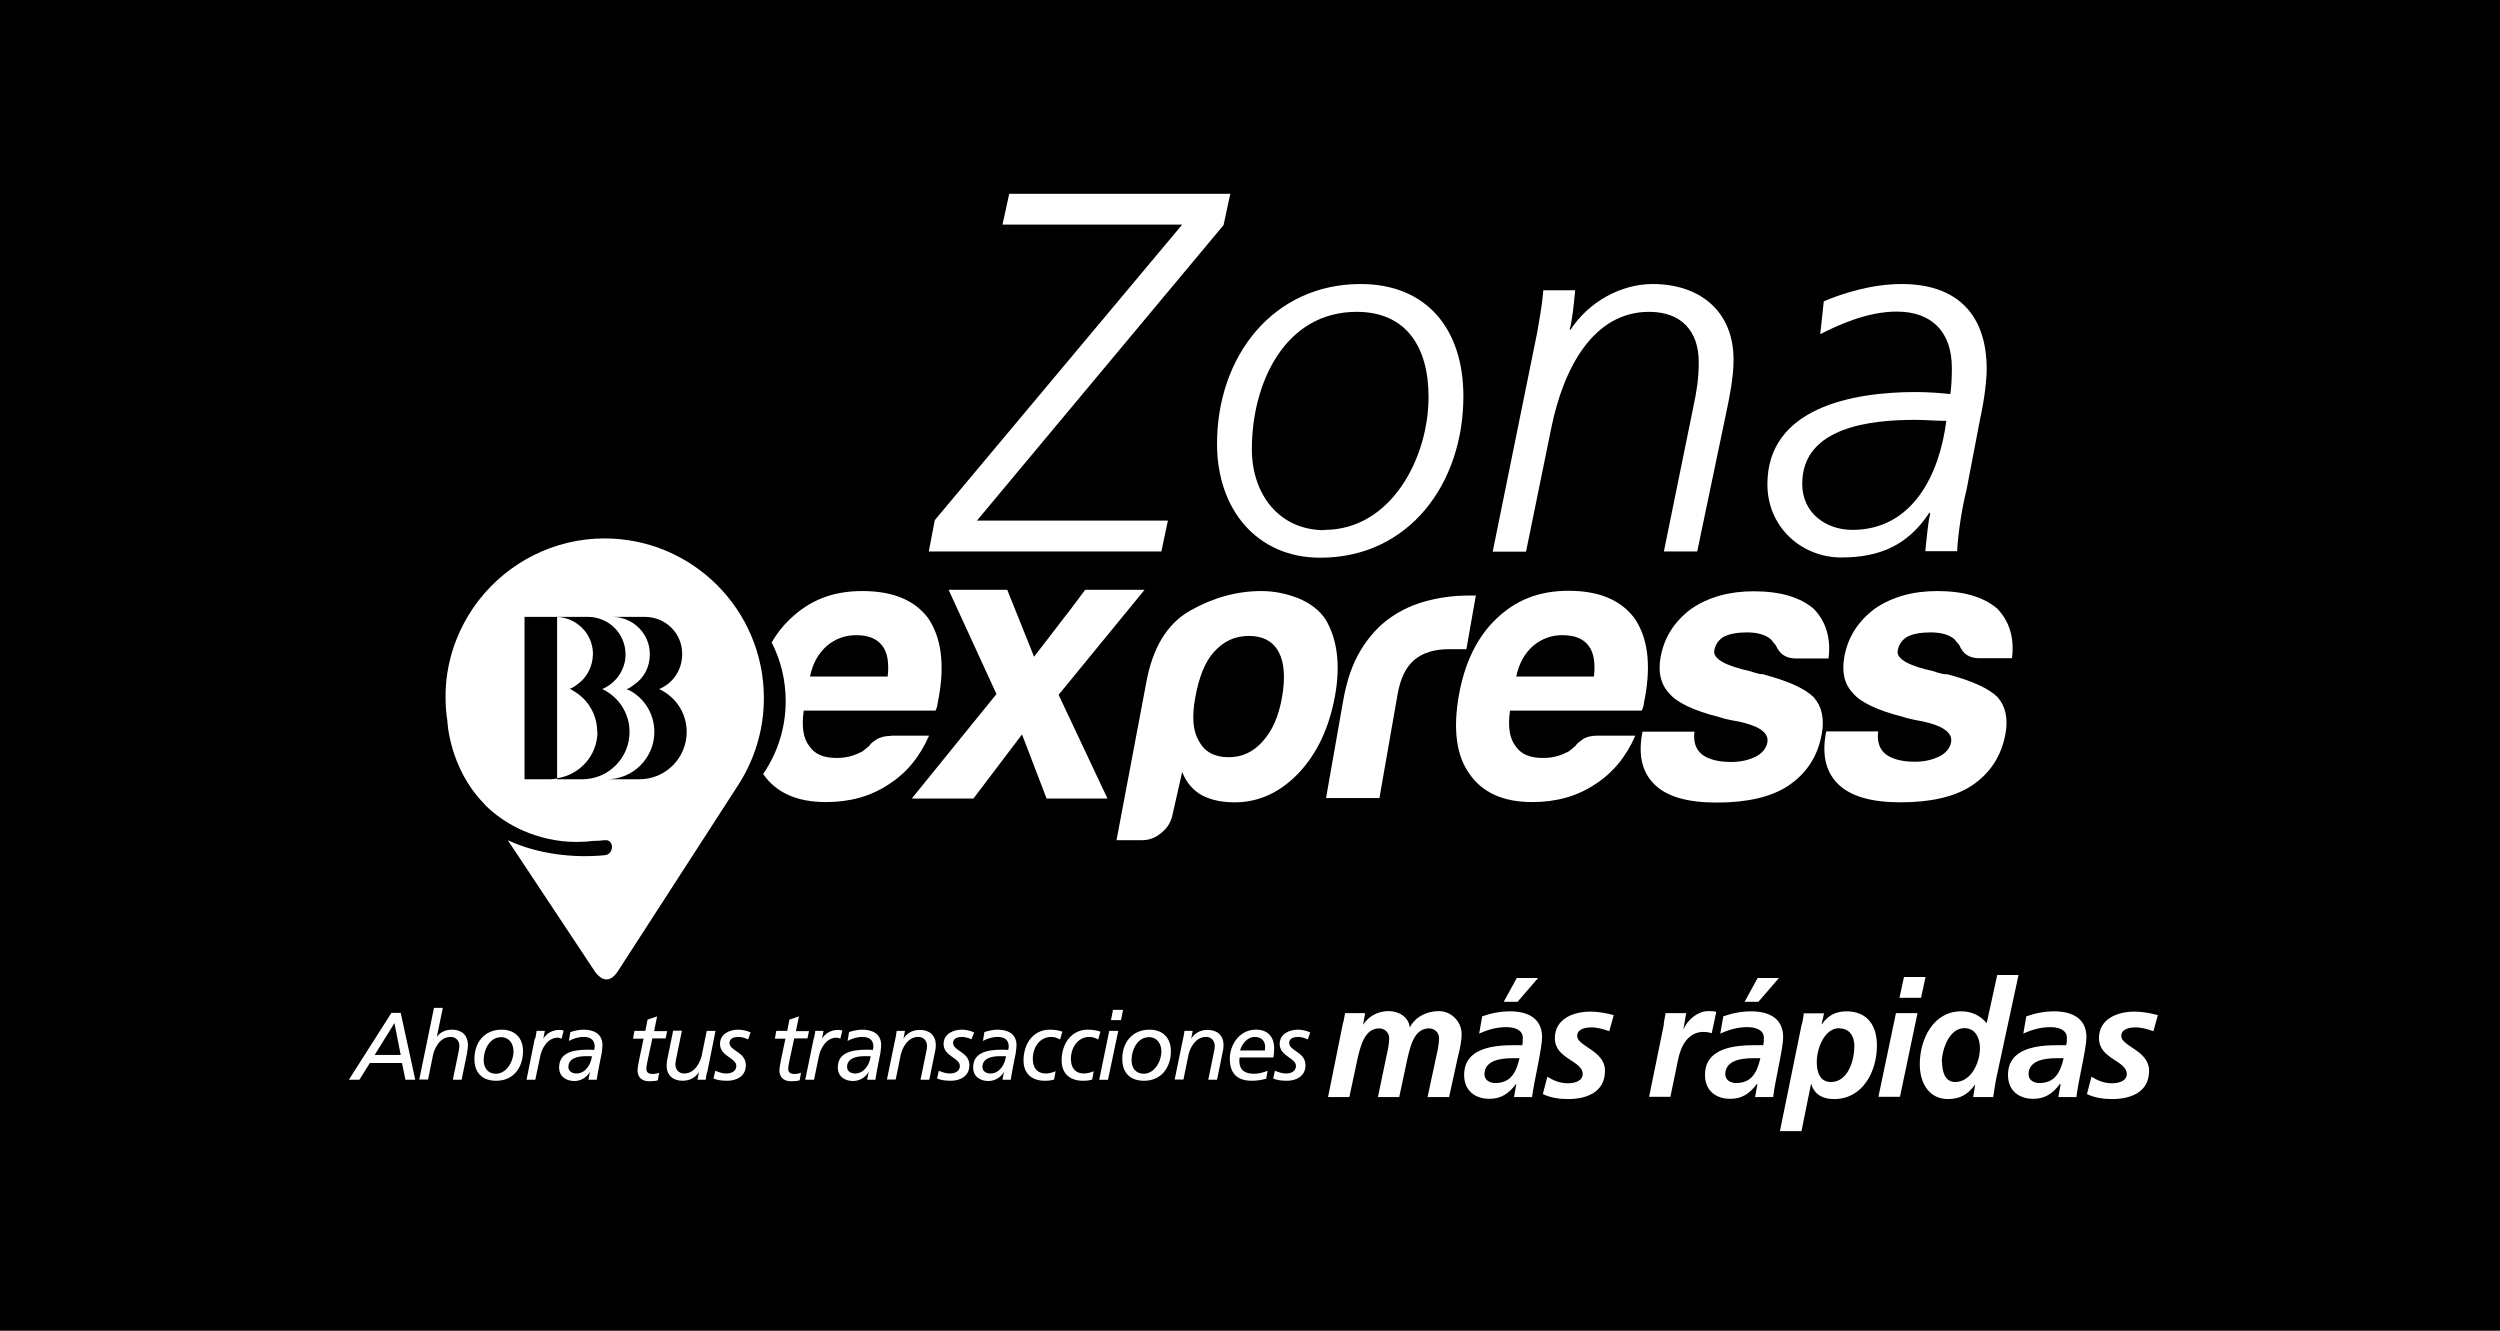 <svg width="387" height="206" viewBox="0 0 387 206" fill="none" xmlns="http://www.w3.org/2000/svg">
<rect width="387" height="206" fill="black"/>
<g clip-path="url(#clip0_588_134879)">
<path d="M127.987 99.991C129.268 98.904 130.781 98.323 132.527 98.323C134.428 98.323 135.747 98.866 136.6 99.991C137.376 100.999 137.648 102.59 137.415 104.724H125.388C125.815 102.668 126.707 101.116 127.987 99.991ZM137.919 113.919C136.988 113.919 136.212 114.113 135.63 114.501C135.048 114.889 134.699 115.199 134.583 115.432C134.311 115.665 134.04 115.898 133.807 116.092C133.574 116.286 133.341 116.441 133.07 116.518C132.022 117.062 130.82 117.333 129.5 117.333C127.444 117.333 126.047 116.712 125.233 115.432C124.34 114.268 124.069 112.445 124.418 110H144.825C144.825 110 145.019 109.574 145.097 109.186C145.097 109.108 145.136 108.953 145.175 108.72C145.213 108.487 145.252 108.216 145.33 107.905C146.261 102.707 145.679 98.672 143.7 95.723C141.605 92.891 138.191 91.494 133.497 91.494C128.802 91.494 125.272 92.968 122.245 95.878C121.159 96.926 120.228 98.09 119.452 99.448C120.849 102.163 121.625 105.267 121.625 108.526C121.625 112.716 120.344 116.596 118.133 119.816C120.15 122.726 123.37 124.161 127.871 124.161C131.557 124.161 134.777 123.269 137.531 121.446C140.286 119.7 142.381 117.178 143.817 113.88H137.919V113.919Z" fill="white"/>
<path d="M198.442 108.022C197.938 110.854 196.968 113.104 195.494 114.734C194.019 116.402 192.273 117.217 190.217 117.217C188.006 117.217 186.493 116.402 185.6 114.734C184.669 113.221 184.475 111.009 185.018 108.022C185.6 104.802 186.531 102.435 187.928 100.922C189.402 99.254 191.187 98.439 193.321 98.439C195.455 98.439 197.045 99.254 197.938 100.922C198.83 102.59 198.985 104.918 198.442 108.022ZM205.193 95.878C204.262 94.481 202.865 93.395 201.003 92.619C199.14 91.882 197.201 91.494 195.261 91.494C191.497 91.494 187.812 92.503 184.242 94.52C180.673 96.538 178.384 100.301 177.414 105.81L172.836 130.059H176.832C177.918 130.059 178.927 129.671 179.858 128.856C180.789 128.08 181.333 127.11 181.527 126.024L183.001 119.506C183.66 121.174 184.708 122.377 186.143 123.153C187.501 123.851 189.17 124.2 191.148 124.2C194.834 124.2 198.132 122.687 201.003 119.7C203.913 116.635 205.775 112.6 206.667 107.673C207.521 102.862 207.016 98.943 205.193 95.878Z" fill="white"/>
<path d="M228.433 92.191H227.27C225.136 92.191 223.041 92.463 220.946 93.006C218.851 93.549 216.949 94.402 215.242 95.605C213.458 96.847 211.906 98.554 210.664 100.61C209.384 102.705 208.492 105.266 207.948 108.331L205.271 123.539H213.535L216.367 107.361C216.794 104.994 217.648 103.248 218.928 102.162C220.208 101.075 221.993 100.493 224.282 100.493H226.998L228.472 92.113L228.433 92.191Z" fill="white"/>
<path d="M237.318 99.99C238.598 98.904 240.111 98.322 241.857 98.322C243.758 98.322 245.116 98.865 245.931 99.99C246.707 100.999 246.978 102.59 246.745 104.724H234.718C235.145 102.667 236.037 101.116 237.318 99.99ZM244.961 114.501C244.379 114.889 244.03 115.199 243.913 115.432C243.642 115.665 243.37 115.897 243.137 116.091C242.904 116.285 242.672 116.441 242.4 116.518C241.353 117.061 240.189 117.333 238.831 117.333C236.774 117.333 235.378 116.712 234.563 115.432C233.671 114.268 233.399 112.444 233.748 110H254.156C254.156 110 254.35 109.573 254.427 109.185C254.427 109.108 254.466 108.953 254.505 108.72C254.544 108.487 254.582 108.216 254.66 107.905C255.591 102.706 255.048 98.671 253.031 95.723C250.935 92.891 247.521 91.455 242.827 91.455C238.132 91.455 234.602 92.929 231.576 95.839C228.627 98.671 226.726 102.629 225.834 107.634C224.903 112.91 225.446 116.984 227.463 119.777C229.442 122.687 232.701 124.161 237.201 124.161C240.887 124.161 244.107 123.269 246.862 121.445C249.616 119.7 251.711 117.178 253.147 113.88H247.25C246.319 113.88 245.543 114.074 244.961 114.462" fill="white"/>
<path d="M273.089 104.373C272.779 104.373 272.429 104.373 272.119 104.257C271.77 104.179 271.382 104.063 270.955 103.908C267.037 103.054 265.174 101.968 265.368 100.726C265.524 99.795 266.028 99.058 266.804 98.592C267.657 98.127 268.899 97.894 270.451 97.894C272.003 97.894 273.322 98.243 274.137 98.98C274.408 99.291 274.641 99.601 274.912 99.912C275.456 101.231 276.464 101.929 277.977 101.929H283.06C283.448 98.786 282.672 96.226 280.771 94.247C278.637 92.424 275.533 91.531 271.46 91.531C267.696 91.531 264.476 92.424 261.799 94.247C259.161 96.226 257.609 98.709 257.066 101.696C256.639 104.063 257.066 105.925 258.424 107.361C259.588 108.757 262.148 109.999 266.144 111.007C266.804 111.24 267.813 111.473 269.209 111.706C272.391 112.404 273.826 113.452 273.593 114.887C273.438 115.818 272.817 116.594 271.77 117.137C270.645 117.681 269.403 117.952 267.968 117.952C265.989 117.952 264.515 117.564 263.467 116.788C262.497 116.012 262.109 114.81 262.303 113.258H254.272L254.195 113.607C253.574 117.06 254.272 119.698 256.212 121.522C258.113 123.345 261.295 124.237 265.756 124.237C270.451 124.237 274.175 123.384 276.814 121.638C279.646 119.737 281.392 117.099 282.012 113.607C282.439 111.24 282.012 109.339 280.771 107.943C279.452 106.623 276.852 105.421 273.011 104.412" fill="white"/>
<path d="M299.897 91.494C296.134 91.494 292.913 92.386 290.236 94.21C287.598 96.189 286.046 98.672 285.503 101.659C285.076 104.026 285.503 105.927 286.861 107.323C288.025 108.72 290.586 109.962 294.582 110.97C295.241 111.203 296.25 111.436 297.647 111.669C300.828 112.367 302.264 113.453 302.031 114.85C301.876 115.82 301.255 116.557 300.207 117.1C299.082 117.644 297.841 117.915 296.405 117.915C294.427 117.915 292.952 117.527 291.905 116.751C290.935 115.975 290.547 114.773 290.741 113.221H282.71L282.632 113.57C282.011 117.023 282.71 119.661 284.65 121.484C286.551 123.269 289.693 124.2 294.194 124.2C298.888 124.2 302.613 123.347 305.251 121.601C308.083 119.7 309.829 117.023 310.45 113.57C310.877 111.203 310.45 109.302 309.208 107.905C307.889 106.586 305.29 105.384 301.449 104.375C301.139 104.375 300.789 104.375 300.479 104.258C300.13 104.181 299.742 104.064 299.315 103.909C295.397 103.056 293.534 101.969 293.767 100.728C293.922 99.797 294.427 99.06 295.203 98.594C296.056 98.129 297.298 97.896 298.849 97.896C300.479 97.896 301.72 98.245 302.535 98.943C302.807 99.254 303.04 99.564 303.311 99.874C303.854 101.232 304.863 101.892 306.376 101.892H311.459C311.847 98.749 311.071 96.189 309.17 94.21C307.036 92.386 303.932 91.494 299.858 91.494" fill="white"/>
<path d="M177.181 91.299H169.267H168.918H167.986L165.93 94.053L160.072 101.658L155.92 91.299H146.842L154.252 107.438L141.139 123.617H150.683L158.209 113.685L162.012 123.617H171.439L163.874 107.555L177.181 91.299Z" fill="white"/>
<path d="M61.061 158.38L57.996 163.307H62.031L61.061 158.38ZM60.596 156.789H62.031L64.281 167.148H62.768L62.225 164.549H57.259L55.63 167.148H54L60.596 156.789Z" fill="white"/>
<path d="M67.191 156.013H68.549L67.618 160.514C68.123 159.777 69.015 159.389 69.946 159.389C71.382 159.389 72.429 160.165 72.429 161.755C72.429 162.221 72.351 162.725 72.274 163.152L71.459 167.148H70.101L71.032 162.609C71.071 162.376 71.11 162.066 71.11 161.911C71.11 161.135 70.606 160.514 69.752 160.514C68.045 160.514 67.23 162.376 67.036 163.307L66.26 167.109H64.902L67.191 155.975V156.013Z" fill="white"/>
<path d="M76.774 166.217C78.326 166.217 79.49 164.432 79.49 162.725C79.49 161.6 78.83 160.553 77.589 160.553C75.765 160.553 74.873 162.531 74.873 164.083C74.873 165.286 75.494 166.217 76.774 166.217ZM77.666 159.389C79.645 159.389 80.964 160.63 80.964 162.686C80.964 165.247 79.49 167.303 76.813 167.303C74.757 167.303 73.438 166.178 73.438 163.928C73.438 161.406 74.951 159.389 77.666 159.389Z" fill="white"/>
<path d="M82.866 160.747C82.904 160.436 83.021 160.048 83.06 159.583H84.34L84.107 160.786C84.534 160.087 85.349 159.428 86.629 159.428C86.745 159.428 86.978 159.428 87.25 159.544L86.939 160.786C86.668 160.669 86.474 160.63 86.358 160.63C84.65 160.63 83.836 162.493 83.642 163.424L82.866 167.148H81.508L82.788 160.747H82.866Z" fill="white"/>
<path d="M90.586 163.501C89.538 163.501 87.986 163.773 87.986 165.169C87.986 165.829 88.568 166.178 89.228 166.178C90.624 166.178 91.478 164.781 91.633 163.501H90.586ZM88.258 159.777C88.917 159.544 89.771 159.389 90.314 159.389C91.827 159.389 93.263 159.971 93.263 161.794C93.263 162.143 93.185 162.609 93.146 162.997C92.875 164.394 92.564 165.829 92.37 167.148H91.09L91.323 165.907C90.857 166.799 89.887 167.342 88.917 167.342C87.676 167.342 86.551 166.683 86.551 165.247C86.551 163.074 88.452 162.492 90.974 162.492C91.284 162.492 91.633 162.492 91.982 162.531C91.982 162.376 92.06 162.221 92.06 162.027C92.06 160.941 91.362 160.514 90.353 160.514C89.538 160.514 88.685 160.785 88.064 161.135L88.297 159.738L88.258 159.777Z" fill="white"/>
<path d="M98.229 159.582H99.897L100.246 157.836L101.721 157.332L101.255 159.621H103.273L103.04 160.746H100.983L100.285 164.005C100.208 164.354 100.052 165.169 100.052 165.441C100.052 165.984 100.363 166.255 101.061 166.255C101.333 166.255 101.759 166.178 102.031 166.061L101.837 167.225C101.527 167.342 100.906 167.381 100.479 167.381C99.16 167.381 98.694 166.527 98.694 165.712C98.694 165.208 98.888 164.354 98.966 163.928L99.626 160.785H97.996L98.19 159.66L98.229 159.582Z" fill="white"/>
<path d="M109.442 165.983C109.364 166.294 109.286 166.72 109.248 167.147H107.967L108.2 165.945C107.773 166.643 106.959 167.302 105.678 167.302C104.243 167.302 103.195 166.526 103.195 164.936C103.195 164.509 103.273 164.005 103.389 163.539L104.204 159.543H105.562L104.631 164.082C104.592 164.315 104.553 164.625 104.553 164.781C104.553 165.557 105.058 166.177 105.911 166.177C107.618 166.177 108.433 164.315 108.627 163.384L109.403 159.582H110.761L109.48 165.983H109.442Z" fill="white"/>
<path d="M115.803 160.902C115.415 160.708 114.833 160.514 114.329 160.514C113.747 160.514 112.932 160.669 112.932 161.445C112.932 162.725 115.454 162.803 115.454 164.898C115.454 166.721 113.825 167.303 112.622 167.303C111.419 167.303 110.992 167.148 110.449 166.954L110.721 165.751C111.264 165.984 111.846 166.178 112.428 166.178C113.165 166.178 113.98 165.868 113.98 165.014C113.98 163.734 111.458 163.54 111.458 161.6C111.458 160.009 113.01 159.389 114.251 159.389C114.911 159.389 115.57 159.544 116.191 159.815L115.803 160.902Z" fill="white"/>
<path d="M120.188 159.582H121.856L122.205 157.836L123.68 157.332L123.214 159.621H125.232L124.999 160.746H122.942L122.244 164.005C122.167 164.354 122.011 165.169 122.011 165.441C122.011 165.984 122.322 166.255 123.02 166.255C123.292 166.255 123.718 166.178 123.99 166.061L123.796 167.225C123.486 167.342 122.865 167.381 122.438 167.381C121.119 167.381 120.653 166.527 120.653 165.712C120.653 165.208 120.847 164.354 120.925 163.928L121.585 160.785H119.955L120.149 159.66L120.188 159.582Z" fill="white"/>
<path d="M126.008 160.747C126.047 160.436 126.163 160.048 126.202 159.583H127.483L127.25 160.786C127.677 160.087 128.491 159.428 129.772 159.428C129.888 159.428 130.121 159.428 130.392 159.544L130.082 160.786C129.81 160.669 129.616 160.63 129.5 160.63C127.793 160.63 126.978 162.493 126.784 163.424L126.008 167.148H124.65L125.969 160.747H126.008Z" fill="white"/>
<path d="M133.728 163.501C132.681 163.501 131.129 163.773 131.129 165.169C131.129 165.829 131.711 166.178 132.37 166.178C133.767 166.178 134.621 164.781 134.776 163.501H133.728ZM131.4 159.777C132.06 159.544 132.914 159.389 133.457 159.389C134.97 159.389 136.405 159.971 136.405 161.794C136.405 162.143 136.328 162.609 136.289 162.997C136.017 164.394 135.707 165.829 135.513 167.148H134.233L134.465 165.907C134 166.799 133.03 167.342 132.06 167.342C130.818 167.342 129.693 166.683 129.693 165.247C129.693 163.074 131.594 162.492 134.116 162.492C134.427 162.492 134.776 162.492 135.125 162.531C135.125 162.376 135.203 162.221 135.203 162.027C135.203 160.941 134.504 160.514 133.495 160.514C132.681 160.514 131.827 160.785 131.206 161.135L131.439 159.738L131.4 159.777Z" fill="white"/>
<path d="M138.616 160.747C138.655 160.436 138.771 160.048 138.81 159.583H140.09L139.857 160.786C140.284 160.087 141.099 159.428 142.379 159.428C143.815 159.428 144.862 160.204 144.862 161.794C144.862 162.221 144.785 162.726 144.668 163.152L143.854 167.148H142.496L143.427 162.609C143.466 162.376 143.504 162.066 143.504 161.911C143.504 161.135 143 160.514 142.147 160.514C140.439 160.514 139.625 162.376 139.431 163.307L138.655 167.11H137.297L138.616 160.708V160.747Z" fill="white"/>
<path d="M150.411 160.902C150.023 160.708 149.441 160.514 148.936 160.514C148.354 160.514 147.54 160.669 147.54 161.445C147.54 162.725 150.061 162.803 150.061 164.898C150.061 166.721 148.432 167.303 147.229 167.303C146.027 167.303 145.6 167.148 145.057 166.954L145.328 165.751C145.871 165.984 146.453 166.178 147.035 166.178C147.772 166.178 148.587 165.868 148.587 165.014C148.587 163.734 146.065 163.54 146.065 161.6C146.065 160.009 147.656 159.389 148.859 159.389C149.518 159.389 150.178 159.544 150.799 159.815L150.372 160.902H150.411Z" fill="white"/>
<path d="M154.679 163.501C153.632 163.501 152.08 163.773 152.08 165.169C152.08 165.829 152.662 166.178 153.322 166.178C154.718 166.178 155.572 164.781 155.727 163.501H154.679ZM152.352 159.777C153.011 159.544 153.865 159.389 154.408 159.389C155.921 159.389 157.356 159.971 157.356 161.794C157.356 162.143 157.279 162.609 157.24 162.997C156.968 164.394 156.658 165.829 156.464 167.148H155.184L155.417 165.907C154.951 166.799 153.981 167.342 153.011 167.342C151.77 167.342 150.645 166.683 150.645 165.247C150.645 163.074 152.546 162.492 155.067 162.492C155.339 162.492 155.727 162.492 156.076 162.531C156.076 162.376 156.154 162.221 156.154 162.027C156.154 160.941 155.455 160.514 154.447 160.514C153.632 160.514 152.778 160.785 152.158 161.135L152.39 159.738L152.352 159.777Z" fill="white"/>
<path d="M164.067 160.902C163.601 160.63 163.136 160.514 162.748 160.514C160.963 160.514 159.877 162.104 159.877 163.928C159.877 165.325 160.575 166.178 161.894 166.178C162.36 166.178 162.942 166.023 163.407 165.829L163.175 167.109C162.709 167.265 162.244 167.303 161.739 167.303C159.761 167.303 158.441 166.217 158.441 164.161C158.441 161.6 159.916 159.389 162.515 159.389C163.291 159.389 163.873 159.505 164.455 159.699L164.106 160.902H164.067Z" fill="white"/>
<path d="M169.965 160.902C169.5 160.63 169.034 160.514 168.646 160.514C166.9 160.514 165.775 162.104 165.775 163.928C165.775 165.325 166.474 166.178 167.793 166.178C168.258 166.178 168.84 166.023 169.306 165.829L169.073 167.109C168.608 167.265 168.142 167.303 167.638 167.303C165.659 167.303 164.34 166.217 164.34 164.161C164.34 161.6 165.814 159.389 168.414 159.389C169.19 159.389 169.771 159.505 170.353 159.699L170.004 160.902H169.965Z" fill="white"/>
<path d="M171.71 159.583L170.158 167.149H171.516L173.107 159.583H171.71ZM172.292 156.324L171.982 157.915H173.534L173.844 156.324H172.292Z" fill="white"/>
<path d="M177.065 166.217C178.617 166.217 179.781 164.432 179.781 162.725C179.781 161.6 179.121 160.553 177.88 160.553C176.056 160.553 175.164 162.531 175.164 164.083C175.164 165.286 175.785 166.217 177.065 166.217ZM177.957 159.389C179.936 159.389 181.255 160.63 181.255 162.686C181.255 165.247 179.781 167.303 177.104 167.303C175.048 167.303 173.729 166.178 173.729 163.928C173.729 161.406 175.242 159.389 177.957 159.389Z" fill="white"/>
<path d="M183.157 160.747C183.196 160.436 183.312 160.048 183.351 159.583H184.631L184.399 160.786C184.825 160.087 185.64 159.428 186.92 159.428C188.356 159.428 189.403 160.204 189.403 161.794C189.403 162.221 189.326 162.726 189.209 163.152L188.395 167.148H187.037L187.968 162.609C188.007 162.376 188.045 162.066 188.045 161.911C188.045 161.135 187.541 160.514 186.688 160.514C184.98 160.514 184.166 162.376 183.972 163.307L183.196 167.11H181.838L183.157 160.708V160.747Z" fill="white"/>
<path d="M195.805 162.648C195.805 162.415 195.843 162.26 195.843 162.066C195.843 161.173 195.3 160.514 194.253 160.514C193.128 160.514 192.274 161.523 191.964 162.609H195.766L195.805 162.648ZM195.999 166.993C195.261 167.187 194.524 167.303 193.787 167.303C191.964 167.303 190.373 166.566 190.373 163.889C190.373 161.794 191.809 159.389 194.447 159.389C196.231 159.389 197.24 160.475 197.24 162.298C197.24 162.803 197.201 163.23 197.124 163.695H191.886C191.886 163.695 191.847 164.006 191.847 164.161C191.847 165.751 192.817 166.217 194.136 166.217C194.835 166.217 195.572 166.023 196.231 165.751L195.999 167.032V166.993Z" fill="white"/>
<path d="M202.438 160.902C202.05 160.708 201.468 160.514 200.964 160.514C200.382 160.514 199.567 160.669 199.567 161.445C199.567 162.725 202.089 162.803 202.089 164.898C202.089 166.721 200.459 167.303 199.257 167.303C198.054 167.303 197.627 167.148 197.084 166.954L197.356 165.751C197.899 165.984 198.481 166.178 199.063 166.178C199.8 166.178 200.615 165.868 200.615 165.014C200.615 163.734 198.093 163.54 198.093 161.6C198.093 160.009 199.683 159.389 200.886 159.389C201.546 159.389 202.205 159.544 202.826 159.815L202.438 160.902Z" fill="white"/>
<path d="M207.947 158.263C208.063 157.759 208.141 157.216 208.218 156.828H211.322L211.012 158.574H211.05C211.943 157.216 213.417 156.518 214.969 156.518C216.521 156.518 218.034 157.41 218.228 159.001H218.267C219.12 157.332 220.983 156.518 222.728 156.518C224.63 156.518 226.259 158.108 226.259 160.087C226.259 161.251 225.949 162.57 225.677 163.617L224.319 169.825H220.983L222.341 163.501C222.534 162.725 222.767 161.522 222.767 160.746C222.767 159.777 222.03 159.195 221.215 159.195C218.926 159.195 218.344 161.91 217.918 163.656L216.599 169.825H213.301L214.62 163.501C214.814 162.725 215.047 161.522 215.047 160.746C215.047 159.777 214.309 159.195 213.495 159.195C211.244 159.195 210.624 161.949 210.197 163.656L208.878 169.825H205.58L207.908 158.302L207.947 158.263Z" fill="white"/>
<path d="M234.796 151.396H238.094L234.912 155.082H232.778L234.796 151.396ZM231.459 167.653C233.942 167.653 234.718 165.907 235.223 163.812H234.059C232.468 163.812 229.791 164.083 229.791 166.295C229.791 167.226 230.645 167.653 231.459 167.653ZM234.718 167.808H234.679C233.554 169.282 232.39 170.097 230.567 170.097C228.278 170.097 226.648 168.778 226.648 166.411C226.648 162.143 231.343 161.794 234.485 161.794H235.649C235.727 161.445 235.727 161.057 235.727 160.669C235.727 159.35 234.33 159.001 233.166 159.001C231.692 159.001 230.295 159.389 228.976 160.009L229.442 157.332C230.839 156.828 232.274 156.557 233.787 156.557C236.348 156.557 238.714 157.526 238.714 160.553C238.714 162.299 237.473 167.381 237.162 169.825H234.369L234.718 167.847V167.808Z" fill="white"/>
<path d="M249.073 159.622C248.219 159.312 247.288 159.04 246.357 159.04C245.348 159.04 244.145 159.312 244.145 160.359C244.145 161.989 248.452 162.609 248.452 165.752C248.452 169.127 245.542 170.136 242.71 170.136C241.391 170.136 240.033 169.942 238.83 169.36L239.528 166.683C240.46 167.226 241.391 167.692 242.71 167.692C243.835 167.692 244.999 167.304 244.999 166.256C244.999 164.161 240.692 163.967 240.692 160.708C240.692 157.682 243.602 156.596 246.202 156.596C247.404 156.596 248.646 156.828 249.81 157.139L249.111 159.661L249.073 159.622Z" fill="white"/>
<path d="M257.531 158.574C257.609 158.031 257.725 157.449 257.842 156.828H261.023L260.596 159.272H260.635C261.217 157.875 262.847 156.518 264.399 156.518C264.825 156.518 265.252 156.518 265.679 156.634L264.981 159.932C264.593 159.815 264.127 159.738 263.7 159.738C261.334 159.738 260.209 161.872 259.782 163.967L258.579 169.786H255.281L257.57 158.574H257.531Z" fill="white"/>
<path d="M272.079 151.396H275.377L272.195 155.082H270.062L272.079 151.396ZM268.742 167.653C271.226 167.653 272.001 165.907 272.506 163.812H271.342C269.712 163.812 267.074 164.083 267.074 166.295C267.074 167.226 267.928 167.653 268.742 167.653ZM272.001 167.808H271.963C270.838 169.282 269.674 170.097 267.85 170.097C265.561 170.097 263.932 168.778 263.932 166.411C263.932 162.143 268.626 161.794 271.769 161.794H272.933C273.049 161.445 273.049 161.057 273.049 160.669C273.049 159.35 271.652 159.001 270.488 159.001C269.014 159.001 267.617 159.389 266.298 160.009L266.764 157.332C268.161 156.828 269.596 156.557 271.109 156.557C273.67 156.557 276.036 157.526 276.036 160.553C276.036 162.299 274.756 167.381 274.485 169.825H271.691L272.04 167.847L272.001 167.808Z" fill="white"/>
<path d="M284.728 159.156C282.478 159.156 281.236 162.182 281.236 164.432C281.236 166.101 281.818 167.497 283.409 167.497C286.164 167.497 287.056 163.967 287.056 161.949C287.056 160.359 286.28 159.195 284.728 159.195M278.947 158.535C279.064 157.915 279.18 157.41 279.219 156.867H282.362L281.974 158.574H282.012C282.982 157.177 284.146 156.557 285.853 156.557C289.035 156.557 290.548 158.729 290.548 161.833C290.548 165.907 288.336 170.136 283.913 170.136C282.439 170.136 280.926 169.631 280.383 167.808H280.344L278.87 175.102H275.533L278.909 158.535H278.947Z" fill="white"/>
<path d="M294.737 151.242H298.073L297.375 154.462H294.038L294.737 151.242ZM293.534 156.829H296.832L294.116 169.787H290.779L293.495 156.829H293.534Z" fill="white"/>
<path d="M300.635 164.431C300.635 165.75 301.023 167.496 302.652 167.496C305.057 167.496 306.493 164.625 306.493 162.22C306.493 160.707 305.795 159.155 304.088 159.155C301.721 159.155 300.596 162.491 300.596 164.431M312.468 150.93L309.015 166.953C308.821 168.039 308.627 169.164 308.549 169.824H305.445L305.756 167.923H305.717C304.708 169.32 303.506 170.134 301.566 170.134C298.54 170.134 297.182 167.574 297.182 164.742C297.182 160.862 299.277 156.555 303.583 156.555C305.213 156.555 306.493 157.176 307.541 158.379L309.17 150.93H312.468Z" fill="white"/>
<path d="M315.688 167.653C318.171 167.653 318.947 165.907 319.451 163.812H318.287C316.696 163.812 314.019 164.083 314.019 166.295C314.019 167.226 314.873 167.653 315.688 167.653ZM318.908 167.808H318.869C317.744 169.282 316.58 170.097 314.756 170.097C312.467 170.097 310.838 168.778 310.838 166.411C310.838 162.143 315.532 161.794 318.675 161.794H319.839C319.955 161.445 319.955 161.057 319.955 160.669C319.955 159.35 318.559 159.001 317.395 159.001C315.92 159.001 314.524 159.389 313.205 160.01L313.67 157.333C315.067 156.828 316.502 156.557 318.015 156.557C320.576 156.557 322.981 157.527 322.981 160.553C322.981 162.299 321.701 167.381 321.43 169.825H318.636L318.985 167.847L318.908 167.808Z" fill="white"/>
<path d="M333.301 159.622C332.448 159.312 331.516 159.04 330.585 159.04C329.577 159.04 328.374 159.312 328.374 160.359C328.374 161.989 332.68 162.609 332.68 165.752C332.68 169.127 329.771 170.136 326.938 170.136C325.619 170.136 324.261 169.942 323.059 169.36L323.757 166.683C324.688 167.226 325.619 167.692 326.938 167.692C328.063 167.692 329.227 167.304 329.227 166.256C329.227 164.161 324.921 163.967 324.921 160.708C324.921 157.682 327.831 156.596 330.43 156.596C331.633 156.596 332.874 156.828 334.038 157.139L333.34 159.661L333.301 159.622Z" fill="white"/>
<path d="M144.708 80.514L183.001 34.772H155.184L156.231 30H190.45L189.403 34.85L151.226 80.592H180.79L179.781 85.364H143.777L144.708 80.514Z" fill="white"/>
<path d="M205 82.027C215.32 82.027 221.139 70.931 221.139 61.426C221.139 53.821 217.764 48.273 210.005 48.273C198.947 48.273 193.787 59.214 193.787 69.534C193.787 76.518 198.016 82.066 205 82.066M210.625 43.967C220.79 43.967 226.532 50.873 226.532 61.348C226.532 74.811 218.152 86.333 204.379 86.333C194.524 86.333 188.395 78.807 188.395 68.719C188.395 55.14 197.085 43.967 210.625 43.967Z" fill="white"/>
<path d="M237.976 51.338C238.442 48.661 238.752 46.915 238.907 44.937H243.835C243.602 47.459 243.369 49.631 242.981 51.028H243.136C245.891 46.76 250.896 43.967 255.823 43.967C263.039 43.967 268.355 48.079 268.355 55.684C268.355 58.438 267.734 61.464 267.191 64.025L262.729 85.364H257.569L262.108 63.094C262.651 60.494 262.962 58.749 262.962 56.033C262.962 51.261 260.285 48.273 255.28 48.273C246.667 48.273 242.05 56.925 240.149 66.198L236.23 85.402H231.07L237.976 51.377V51.338Z" fill="white"/>
<path d="M286.744 82.027C295.978 82.027 300.207 73.608 301.293 65.15C299.664 65.15 298.073 64.995 296.443 64.995C289.809 64.995 278.985 66.004 278.985 74.888C278.985 79.505 282.748 82.027 286.744 82.027ZM304.436 75.742C303.66 78.846 303.117 82.57 302.961 85.325H298.034C298.267 83.191 298.422 81.135 298.81 79.389H298.655C295.279 84.471 290.895 86.295 285.037 86.295C278.868 86.295 273.592 81.6 273.592 74.966C273.592 63.133 286.744 60.688 296.521 60.688C298.577 60.688 300.362 60.844 301.914 60.999C302.069 59.796 302.147 58.632 302.147 56.964C302.147 51.416 299.082 48.234 293.611 48.234C288.994 48.234 284.455 50.368 281.778 51.726L282.321 46.644C285.153 45.441 289.693 43.967 294.387 43.967C303 43.967 307.539 48.739 307.539 57.119C307.539 58.71 307.229 61.658 306.531 64.801L304.436 75.742Z" fill="white"/>
<path d="M92.448 113.298C92.448 110.699 91.09 108.371 88.995 107.091C88.723 106.935 88.452 106.78 88.219 106.625C88.646 106.47 88.995 106.237 89.383 105.927C90.818 104.918 91.749 103.25 91.788 101.232C91.788 98.129 89.305 95.645 86.24 95.49V120.476C89.771 119.933 92.487 116.945 92.487 113.259" fill="white"/>
<path d="M98.967 120.632H93.962C97.997 120.632 101.295 117.334 101.295 113.299C101.295 110.7 99.937 108.372 97.842 107.092C97.57 106.936 97.299 106.781 96.988 106.704C97.454 106.51 97.842 106.238 98.191 105.966C99.665 104.958 100.596 103.289 100.596 101.272C100.596 98.052 97.958 95.491 94.777 95.491H99.82C103.041 95.491 105.64 98.052 105.601 101.272C105.601 103.755 104.127 105.811 102.032 106.665C104.554 107.829 106.3 110.351 106.3 113.299C106.3 117.334 103.041 120.632 98.967 120.632ZM90.16 120.632H86.203V120.515C85.853 120.593 85.504 120.632 85.116 120.632H81.198V95.491H85.931C85.931 95.491 86.164 95.491 86.203 95.491H91.013C94.195 95.491 96.833 98.052 96.833 101.311C96.833 103.716 95.32 105.772 93.225 106.665C95.708 107.829 97.454 110.351 97.454 113.299C97.454 117.334 94.195 120.632 90.121 120.632M93.613 83.348C85.698 83.348 78.637 87.111 74.137 92.892C71.072 96.849 69.132 101.776 68.977 107.169C68.977 107.48 68.977 107.751 68.977 108.062C68.977 109.225 69.054 110.389 69.248 111.553C69.248 111.553 69.481 118.925 75.068 124.55C75.068 124.55 75.068 124.55 75.068 124.589C75.106 124.589 75.145 124.667 75.184 124.706C76.542 126.025 78.171 127.227 80.228 128.236C80.228 128.236 80.305 128.236 80.305 128.275C80.422 128.314 80.538 128.391 80.654 128.43C80.771 128.469 80.887 128.546 80.965 128.585C83.487 129.672 86.28 130.331 89.19 130.331C90.043 130.331 90.897 130.292 91.712 130.176C92.371 130.176 92.992 130.137 93.613 130.06C95.126 129.904 95.087 132.271 93.613 132.387C88.763 132.853 83.254 132.232 78.598 130.06L80.15 132.387L92.138 150.467C92.526 151.01 94.04 152.834 95.669 150.312L107.153 132.543L114.175 121.679C114.175 121.679 114.369 121.408 114.447 121.253C116.852 117.412 118.249 112.911 118.249 108.062C118.249 94.405 107.192 83.348 93.574 83.348" fill="white"/>
</g>
<defs>
<clipPath id="clip0_588_134879">
<rect width="280" height="145.102" fill="white" transform="translate(54 30)"/>
</clipPath>
</defs>
</svg>
